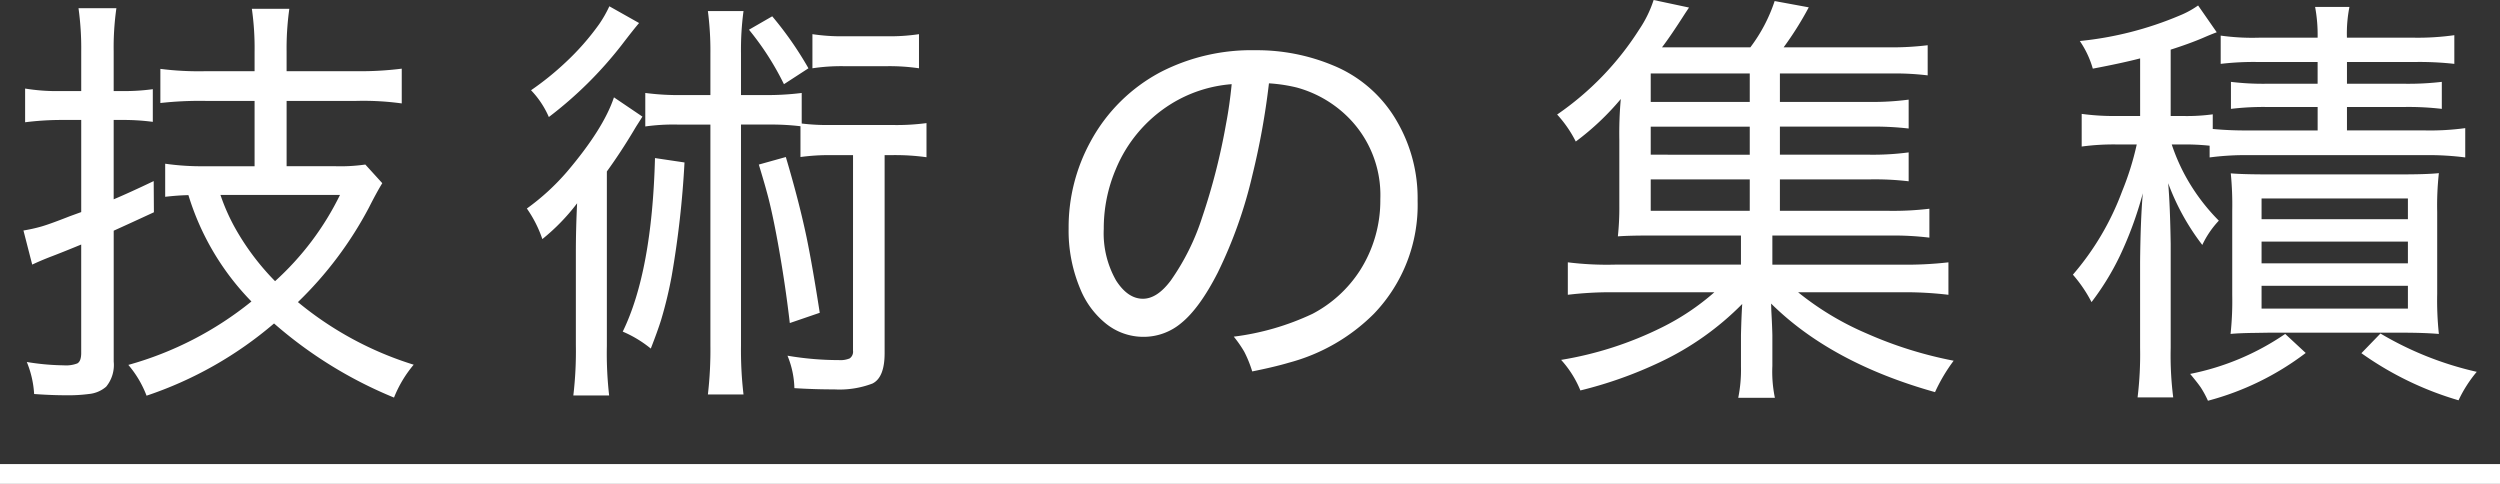 <svg xmlns="http://www.w3.org/2000/svg" width="379" height="73.352" viewBox="0 0 379 73.352">
  <rect x="0" y="0" width="379" height="73.352" fill="#333333" stroke="none"/>
  <g id="main_lead_02" transform="translate(-85 -421.648)">
    <path id="パス_544055" data-name="パス 544055" d="M38.594-30.151v-9.9H31.326a53.269,53.269,0,0,0-7.014.317V-44.91a46.19,46.19,0,0,0,6.982.349h7.3v-2.888a42.038,42.038,0,0,0-.413-6.57h5.681a43.308,43.308,0,0,0-.413,6.538v2.92H53.923a49.664,49.664,0,0,0,6.982-.381v5.269a42.4,42.4,0,0,0-6.919-.381H43.45v9.9h7.363a26.586,26.586,0,0,0,4.57-.254l2.571,2.825q-.825,1.333-2.031,3.713A56.592,56.592,0,0,1,45.164-9.553,51.435,51.435,0,0,0,62.715-.063a18.164,18.164,0,0,0-2.983,4.983A65.075,65.075,0,0,1,41.545-6.316,58.056,58.056,0,0,1,22.217,4.634,15.785,15.785,0,0,0,19.456-.032,51.724,51.724,0,0,0,38.118-9.648a39.53,39.53,0,0,1-9.553-16.123q-1.587.032-3.523.254v-5.015a38.673,38.673,0,0,0,6,.381ZM41.7-12.727A43.165,43.165,0,0,0,51.543-25.8H33.42a30.329,30.329,0,0,0,2.222,5.015A37.97,37.97,0,0,0,41.7-12.727ZM12.314-37.166H9.045a44.564,44.564,0,0,0-5.237.349v-5.11a29.35,29.35,0,0,0,5.237.381h3.269v-5.967a44.224,44.224,0,0,0-.413-6.6h5.745a41.9,41.9,0,0,0-.413,6.506v6.062h1.333a32.032,32.032,0,0,0,4.6-.286v4.951a34.107,34.107,0,0,0-4.7-.286H17.234v12.029Q19.646-26.152,23.3-27.9l.032,4.729q-3.777,1.746-6.094,2.793V-.54a5.187,5.187,0,0,1-1.143,3.809A4.669,4.669,0,0,1,13.457,4.38,23.722,23.722,0,0,1,10,4.57q-2.19,0-4.824-.19A15.076,15.076,0,0,0,4.063-.476,36.332,36.332,0,0,0,9.648.032a4.852,4.852,0,0,0,2.063-.286q.6-.317.6-1.587v-16.44q-3.079,1.27-4.761,1.9-1.523.6-2.666,1.143L3.555-20.408a24.426,24.426,0,0,0,2.6-.571q1.27-.349,4.412-1.587l1.746-.635Zm117.006,5.332h-3.269a32.017,32.017,0,0,0-4.7.286v-4.666a36.814,36.814,0,0,0-4.7-.254h-4.316V-2.952a57.584,57.584,0,0,0,.381,7.4h-5.4a58.507,58.507,0,0,0,.381-7.4V-36.467h-5.015a30.692,30.692,0,0,0-4.856.286V-41.26a38.813,38.813,0,0,0,5.745.317h4.126v-6.316a46.6,46.6,0,0,0-.381-6.411h5.4a44.1,44.1,0,0,0-.381,6.411v6.316h3.491a41.38,41.38,0,0,0,5.713-.317v4.634a32.1,32.1,0,0,0,4.507.222h9.141a34.371,34.371,0,0,0,5.269-.286v5.173a34.6,34.6,0,0,0-5.269-.317h-1.079V-1.809q0,3.682-1.841,4.6a14.036,14.036,0,0,1-5.776.889q-3.079,0-6.062-.19a13.7,13.7,0,0,0-1.047-4.919,46.506,46.506,0,0,0,7.776.667,3.677,3.677,0,0,0,1.65-.254,1.23,1.23,0,0,0,.508-1.174ZM83.205-37.61a13.755,13.755,0,0,0-2.7-4.062,43.832,43.832,0,0,0,5.269-4.253,38.2,38.2,0,0,0,5.046-5.745A18.186,18.186,0,0,0,92.377-54.4l4.507,2.539q-.793.92-2.666,3.364A59.679,59.679,0,0,1,83.205-37.61Zm20.566,6.887a145.7,145.7,0,0,1-1.936,17.17,63.047,63.047,0,0,1-1.619,6.729q-.54,1.714-1.555,4.316a17.644,17.644,0,0,0-4.253-2.571q4.443-9.109,4.888-26.311Zm15.361-.825q2,6.729,3.142,12.156.92,4.475,2,11.458l-4.539,1.555q-.7-6.03-1.809-12.156-.92-5.046-1.714-7.839-.254-.984-1.174-4.031Zm-5.586-19.3,3.523-2.031A52.829,52.829,0,0,1,122.561-45l-3.713,2.412A42.457,42.457,0,0,0,113.547-50.845ZM139.318-45a30.852,30.852,0,0,0-4.951-.317H128.02a29.379,29.379,0,0,0-4.856.317v-5.173a29.181,29.181,0,0,0,4.919.317h6.284a29.433,29.433,0,0,0,4.951-.317ZM87.49-24.534a31.077,31.077,0,0,1-5.269,5.427,18.367,18.367,0,0,0-2.349-4.634,34.95,34.95,0,0,0,6.094-5.586q5.522-6.506,7.109-11.267l4.316,2.92q-.254.413-.762,1.206-.19.286-.6.984Q94.091-32.246,92-29.358V-2.92A56.673,56.673,0,0,0,92.346,4.6H86.918A57.032,57.032,0,0,0,87.3-3.047V-17.075Q87.3-20.63,87.49-24.534ZM187.04-4.316a39.427,39.427,0,0,0,11.934-3.459,19.1,19.1,0,0,0,7.173-6.538,19.7,19.7,0,0,0,3.11-10.854,16.65,16.65,0,0,0-5.078-12.6,17.61,17.61,0,0,0-7.585-4.316,23.9,23.9,0,0,0-4.221-.635,113.053,113.053,0,0,1-2.507,13.9A68.8,68.8,0,0,1,184.6-14q-2.761,5.4-5.554,7.649a8.824,8.824,0,0,1-5.649,2.063,9.036,9.036,0,0,1-5.808-2.063,13.062,13.062,0,0,1-3.809-5.173,22.746,22.746,0,0,1-1.777-9.2A27.016,27.016,0,0,1,165.331-33.9a25.747,25.747,0,0,1,10.7-10.569,30.129,30.129,0,0,1,14.282-3.269,29.951,29.951,0,0,1,11.743,2.285,19.782,19.782,0,0,1,9.744,8.538,23.149,23.149,0,0,1,3.11,12,23.8,23.8,0,0,1-6.633,17.139,28.6,28.6,0,0,1-12.854,7.4q-2.126.635-5.586,1.333a17.954,17.954,0,0,0-1.206-2.983A17.488,17.488,0,0,0,187.04-4.316Zm-.317-38.276a20.391,20.391,0,0,0-9.268,3.047,21.158,21.158,0,0,0-8.284,9.807,22.9,22.9,0,0,0-1.841,9.077,14.475,14.475,0,0,0,1.873,7.839q1.777,2.761,4.063,2.761,2.158,0,4.221-2.761a35.377,35.377,0,0,0,4.761-9.585,96.141,96.141,0,0,0,3.618-14.155Q186.405-39.355,186.723-42.593Zm83.11,14.441v4.761h16.6a46.015,46.015,0,0,0,6.062-.317v4.38a45.263,45.263,0,0,0-6.03-.317H268.69v4.412h19.392a56.292,56.292,0,0,0,7.3-.349v4.919a55.29,55.29,0,0,0-7.3-.381H272.594A43.98,43.98,0,0,0,283-4.792,61.022,61.022,0,0,0,296.175-.667a25.945,25.945,0,0,0-2.825,4.761Q277.608-.317,268.5-9.331l.032,1.079q.127,2.285.159,3.713V.127a19.521,19.521,0,0,0,.381,4.824h-5.554a21.447,21.447,0,0,0,.413-4.729V-4.539q.063-2.729.19-4.729A43.6,43.6,0,0,1,251.71-.476,63.134,63.134,0,0,1,239.586,3.84a15.69,15.69,0,0,0-2.92-4.634,53.832,53.832,0,0,0,15.266-4.919,36.64,36.64,0,0,0,7.966-5.332H244.823a55.088,55.088,0,0,0-7.141.381v-4.919a48.148,48.148,0,0,0,7.141.349h19.106v-4.412H250.06q-3.11,0-4.792.127a40.2,40.2,0,0,0,.222-4.57V-34.15a58.063,58.063,0,0,1,.222-6.189,40.07,40.07,0,0,1-6.824,6.443,18.21,18.21,0,0,0-2.825-4.094A44.722,44.722,0,0,0,248.5-50.876a17.645,17.645,0,0,0,2.19-4.475l5.364,1.143-.571.857q-2.253,3.523-3.523,5.173h13.394a24.181,24.181,0,0,0,3.682-7.014l5.173.952a49.58,49.58,0,0,1-3.809,6.062h15.774a44.7,44.7,0,0,0,6.062-.317v4.57a40.727,40.727,0,0,0-5.554-.286H269.833V-39.9h13.584a41.575,41.575,0,0,0,5.935-.349v4.38a45.486,45.486,0,0,0-5.935-.286H269.833V-31.9h13.584a41.164,41.164,0,0,0,5.935-.349v4.38a43.736,43.736,0,0,0-5.935-.286Zm-4.57,0H250.25v4.761h15.012Zm0-3.745V-36.15H250.25V-31.9Zm0-8v-4.316H250.25V-39.9Zm69.716,6.633a35.8,35.8,0,0,0-4.062-.19h-1.682a29.441,29.441,0,0,0,1.809,4.285,30.025,30.025,0,0,0,5.332,7.268,14.1,14.1,0,0,0-2.507,3.682,35.516,35.516,0,0,1-5.173-9.363q.286,3.269.381,9.2V-2.6a50.891,50.891,0,0,0,.381,7.49h-5.4a53.734,53.734,0,0,0,.381-7.49V-15.615q.063-6.475.413-10.442a55.722,55.722,0,0,1-3.491,9.521,39.9,39.9,0,0,1-4.285,6.982,20.976,20.976,0,0,0-2.825-4.158,41.308,41.308,0,0,0,7.458-12.632,43.445,43.445,0,0,0,2.222-7.109h-3.015a36.319,36.319,0,0,0-5.332.317v-4.951a36.246,36.246,0,0,0,5.459.317h3.4V-46.5q-2.666.7-7.173,1.555a14.414,14.414,0,0,0-1.968-4.189A52.062,52.062,0,0,0,330.44-53a13.826,13.826,0,0,0,2.793-1.523l2.825,4.063q-1.016.381-2.095.857-2.095.889-4.888,1.777v10.061h1.936a29.057,29.057,0,0,0,4.443-.254V-35.8a53.112,53.112,0,0,0,5.491.222h10.41v-3.555h-7.744a41.361,41.361,0,0,0-5.4.286v-4.094a40.164,40.164,0,0,0,5.364.286h7.776v-3.3h-9.172a42.61,42.61,0,0,0-5.522.286v-4.285a34.587,34.587,0,0,0,5.776.317h8.918a23.064,23.064,0,0,0-.381-4.666h5.205a20.807,20.807,0,0,0-.381,4.666h10.315a39.572,39.572,0,0,0,5.967-.381v4.348a48.025,48.025,0,0,0-5.776-.286H355.8v3.3h8.665a43.63,43.63,0,0,0,5.713-.286v4.094a44.02,44.02,0,0,0-5.618-.286H355.8v3.555h11.9a39.253,39.253,0,0,0,6.03-.349v4.443a43.252,43.252,0,0,0-6.03-.349H340.945a41.854,41.854,0,0,0-5.967.349Zm3.174,28.533a46.888,46.888,0,0,0,.254-5.9V-23.391a48.621,48.621,0,0,0-.222-5.681q1.809.159,5.618.159h20.249q3.872,0,5.681-.19a44.708,44.708,0,0,0-.254,5.872v12.41a48.173,48.173,0,0,0,.254,6.094q-2.317-.19-5.522-.19H343.9l-2,.032Q339.454-4.856,338.152-4.729Zm4.7-20.535v3.142h22.185v-3.142Zm0,6.538v3.3h22.185v-3.3Zm0,6.7v3.459h22.185v-3.459ZM332.027,1.333a38.857,38.857,0,0,0,14.409-6.062l3.11,2.888A42.349,42.349,0,0,1,334.725,5.4a15.037,15.037,0,0,0-1.079-2Q333.169,2.7,332.027,1.333Zm40.688,4a49.157,49.157,0,0,1-14.727-7.141l2.888-2.983a50.3,50.3,0,0,0,14.6,5.808A19.638,19.638,0,0,0,372.715,5.332Z" transform="translate(85 477)" fill="#fff"/>
    <rect id="長方形_29385" data-name="長方形 29385" width="379" height="3" transform="translate(85 492)" fill="#fff"/>
  </g>
</svg>
